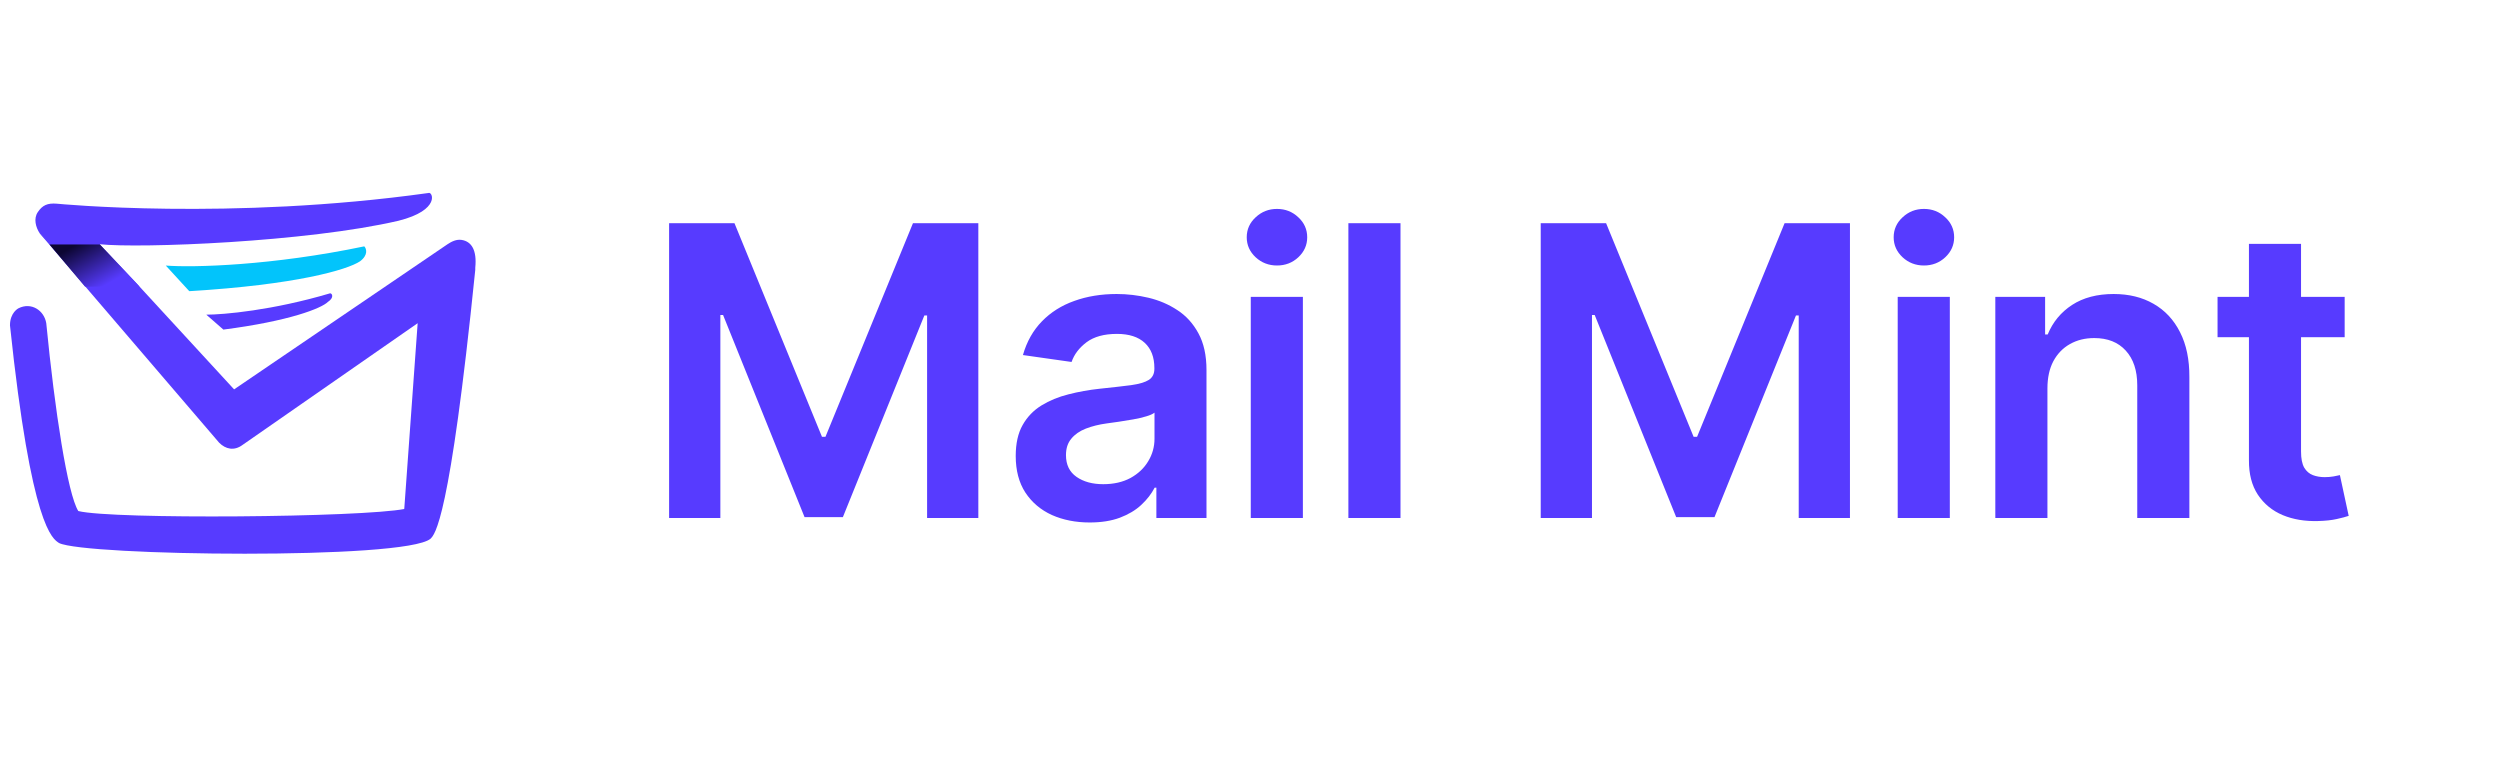 <svg width="111" height="34" viewBox="0 0 111 34" fill="none" xmlns="http://www.w3.org/2000/svg">
<path d="M29.708 9.909H32.61L36.496 19.395H36.65L40.536 9.909H43.438V23H41.163V14.006H41.041L37.423 22.962H35.723L32.105 13.987H31.984V23H29.708V9.909ZM48.384 23.198C47.761 23.198 47.201 23.087 46.703 22.866C46.208 22.64 45.816 22.308 45.526 21.869C45.241 21.43 45.098 20.889 45.098 20.245C45.098 19.691 45.2 19.233 45.405 18.871C45.609 18.509 45.889 18.219 46.242 18.001C46.596 17.784 46.995 17.62 47.438 17.509C47.885 17.394 48.347 17.311 48.825 17.26C49.4 17.2 49.867 17.147 50.225 17.1C50.583 17.049 50.843 16.972 51.004 16.87C51.171 16.764 51.254 16.599 51.254 16.378V16.34C51.254 15.858 51.111 15.485 50.825 15.221C50.54 14.957 50.129 14.825 49.592 14.825C49.025 14.825 48.575 14.948 48.243 15.195C47.915 15.443 47.693 15.734 47.578 16.071L45.418 15.764C45.588 15.168 45.87 14.669 46.261 14.268C46.654 13.864 47.133 13.561 47.7 13.361C48.267 13.156 48.893 13.054 49.579 13.054C50.052 13.054 50.523 13.109 50.992 13.22C51.46 13.331 51.889 13.514 52.276 13.77C52.664 14.021 52.975 14.364 53.21 14.799C53.448 15.234 53.568 15.777 53.568 16.429V23H51.343V21.651H51.267C51.126 21.924 50.928 22.18 50.672 22.418C50.421 22.653 50.103 22.842 49.72 22.987C49.34 23.128 48.895 23.198 48.384 23.198ZM48.984 21.498C49.449 21.498 49.852 21.406 50.193 21.223C50.534 21.035 50.796 20.788 50.979 20.482C51.166 20.175 51.26 19.84 51.26 19.478V18.321C51.188 18.381 51.064 18.436 50.889 18.487C50.719 18.538 50.527 18.583 50.314 18.621C50.101 18.66 49.89 18.694 49.681 18.724C49.472 18.754 49.291 18.779 49.138 18.8C48.793 18.847 48.484 18.924 48.211 19.03C47.938 19.137 47.723 19.286 47.566 19.478C47.408 19.666 47.329 19.908 47.329 20.207C47.329 20.633 47.484 20.954 47.796 21.172C48.107 21.389 48.503 21.498 48.984 21.498ZM55.534 23V13.182H57.848V23H55.534ZM56.698 11.788C56.331 11.788 56.016 11.667 55.752 11.424C55.487 11.177 55.355 10.881 55.355 10.536C55.355 10.186 55.487 9.89 55.752 9.647C56.016 9.4 56.331 9.276 56.698 9.276C57.068 9.276 57.384 9.4 57.644 9.647C57.908 9.89 58.04 10.186 58.04 10.536C58.04 10.881 57.908 11.177 57.644 11.424C57.384 11.667 57.068 11.788 56.698 11.788ZM62.182 9.909V23H59.868V9.909H62.182ZM68.408 9.909H71.31L75.197 19.395H75.35L79.236 9.909H82.138V23H79.863V14.006H79.741L76.123 22.962H74.423L70.805 13.987H70.684V23H68.408V9.909ZM84.258 23V13.182H86.572V23H84.258ZM85.422 11.788C85.055 11.788 84.74 11.667 84.476 11.424C84.212 11.177 84.079 10.881 84.079 10.536C84.079 10.186 84.212 9.89 84.476 9.647C84.74 9.4 85.055 9.276 85.422 9.276C85.793 9.276 86.108 9.4 86.368 9.647C86.632 9.89 86.764 10.186 86.764 10.536C86.764 10.881 86.632 11.177 86.368 11.424C86.108 11.667 85.793 11.788 85.422 11.788ZM90.906 17.247V23H88.592V13.182H90.803V14.85H90.918C91.144 14.3 91.504 13.864 91.999 13.54C92.497 13.216 93.113 13.054 93.846 13.054C94.524 13.054 95.114 13.199 95.617 13.489C96.124 13.778 96.516 14.198 96.793 14.748C97.074 15.298 97.213 15.964 97.208 16.749V23H94.894V17.107C94.894 16.45 94.724 15.937 94.383 15.566C94.046 15.195 93.58 15.01 92.983 15.01C92.578 15.01 92.218 15.099 91.903 15.278C91.592 15.453 91.347 15.707 91.168 16.039C90.993 16.371 90.906 16.774 90.906 17.247ZM104.103 13.182V14.972H98.459V13.182H104.103ZM99.853 10.829H102.166V20.047C102.166 20.358 102.213 20.597 102.307 20.763C102.405 20.925 102.533 21.035 102.691 21.095C102.848 21.155 103.023 21.185 103.215 21.185C103.36 21.185 103.492 21.174 103.611 21.153C103.735 21.131 103.828 21.112 103.892 21.095L104.282 22.904C104.159 22.947 103.982 22.994 103.752 23.045C103.526 23.096 103.249 23.126 102.921 23.134C102.341 23.151 101.819 23.064 101.355 22.872C100.89 22.676 100.522 22.374 100.249 21.965C99.98 21.555 99.848 21.044 99.853 20.43V10.829Z" fill="#573BFF"/>
<path d="M18.544 14.35L17.881 23.542L18.828 22.216L19.871 11.507L10.205 17.951L8.025 15.677L1.771 10.37L9.731 19.657C10.015 19.941 10.394 20.036 10.773 19.752L18.544 14.35Z" fill="#573BFF"/>
<path d="M16.174 10.938C12.1 11.791 8.593 11.886 7.361 11.791L8.404 12.928C13.142 12.644 15.416 11.981 15.985 11.602C16.364 11.318 16.269 11.033 16.174 10.938Z" fill="#02C4FB"/>
<path d="M14.656 13.023C12.098 13.782 9.918 13.971 9.16 13.971L9.918 14.634C12.856 14.255 14.277 13.687 14.562 13.402C14.846 13.213 14.751 13.023 14.656 13.023Z" fill="#573BFF"/>
<path d="M20.495 10.652C20.273 10.617 20.057 10.719 19.87 10.844L10.394 17.288L6.034 12.55L5.25 11.719L4.423 10.844C6.224 11.034 13.616 10.749 17.691 9.802C19.586 9.328 19.207 8.475 19.017 8.57C10.204 9.802 2.528 9.044 2.528 9.044C2.107 9.008 1.882 9.112 1.675 9.423C1.486 9.707 1.581 10.086 1.77 10.37L2.244 10.844L4.423 13.024L9.825 18.71C10.109 18.994 10.488 18.994 10.867 18.804L19.302 13.024C18.828 17.288 18.259 21.552 17.975 22.595C16.079 22.974 4.992 23.069 3.476 22.69C3.002 21.932 2.433 18.236 2.054 14.35C1.96 13.782 1.391 13.403 0.822 13.687C0.822 13.687 0.443 13.872 0.443 14.445C1.391 23.448 2.339 23.922 2.623 24.111C3.192 24.395 6.982 24.585 10.867 24.585C14.753 24.585 18.543 24.395 19.112 23.922C19.302 23.732 19.965 23.163 21.102 11.981V11.886C21.179 11.116 20.943 10.721 20.495 10.652Z" fill="#573BFF"/>
<path d="M2.196 10.854H4.433L6.198 12.728H3.777L2.196 10.854Z" fill="url(#paint0_linear_1627_940)"/>
<defs>
<linearGradient id="paint0_linear_1627_940" x1="3.389" y1="10.854" x2="4.479" y2="12.773" gradientUnits="userSpaceOnUse">
<stop stop-color="#0C0632"/>
<stop offset="1" stop-color="#573BFF"/>
</linearGradient>
</defs>
</svg>
